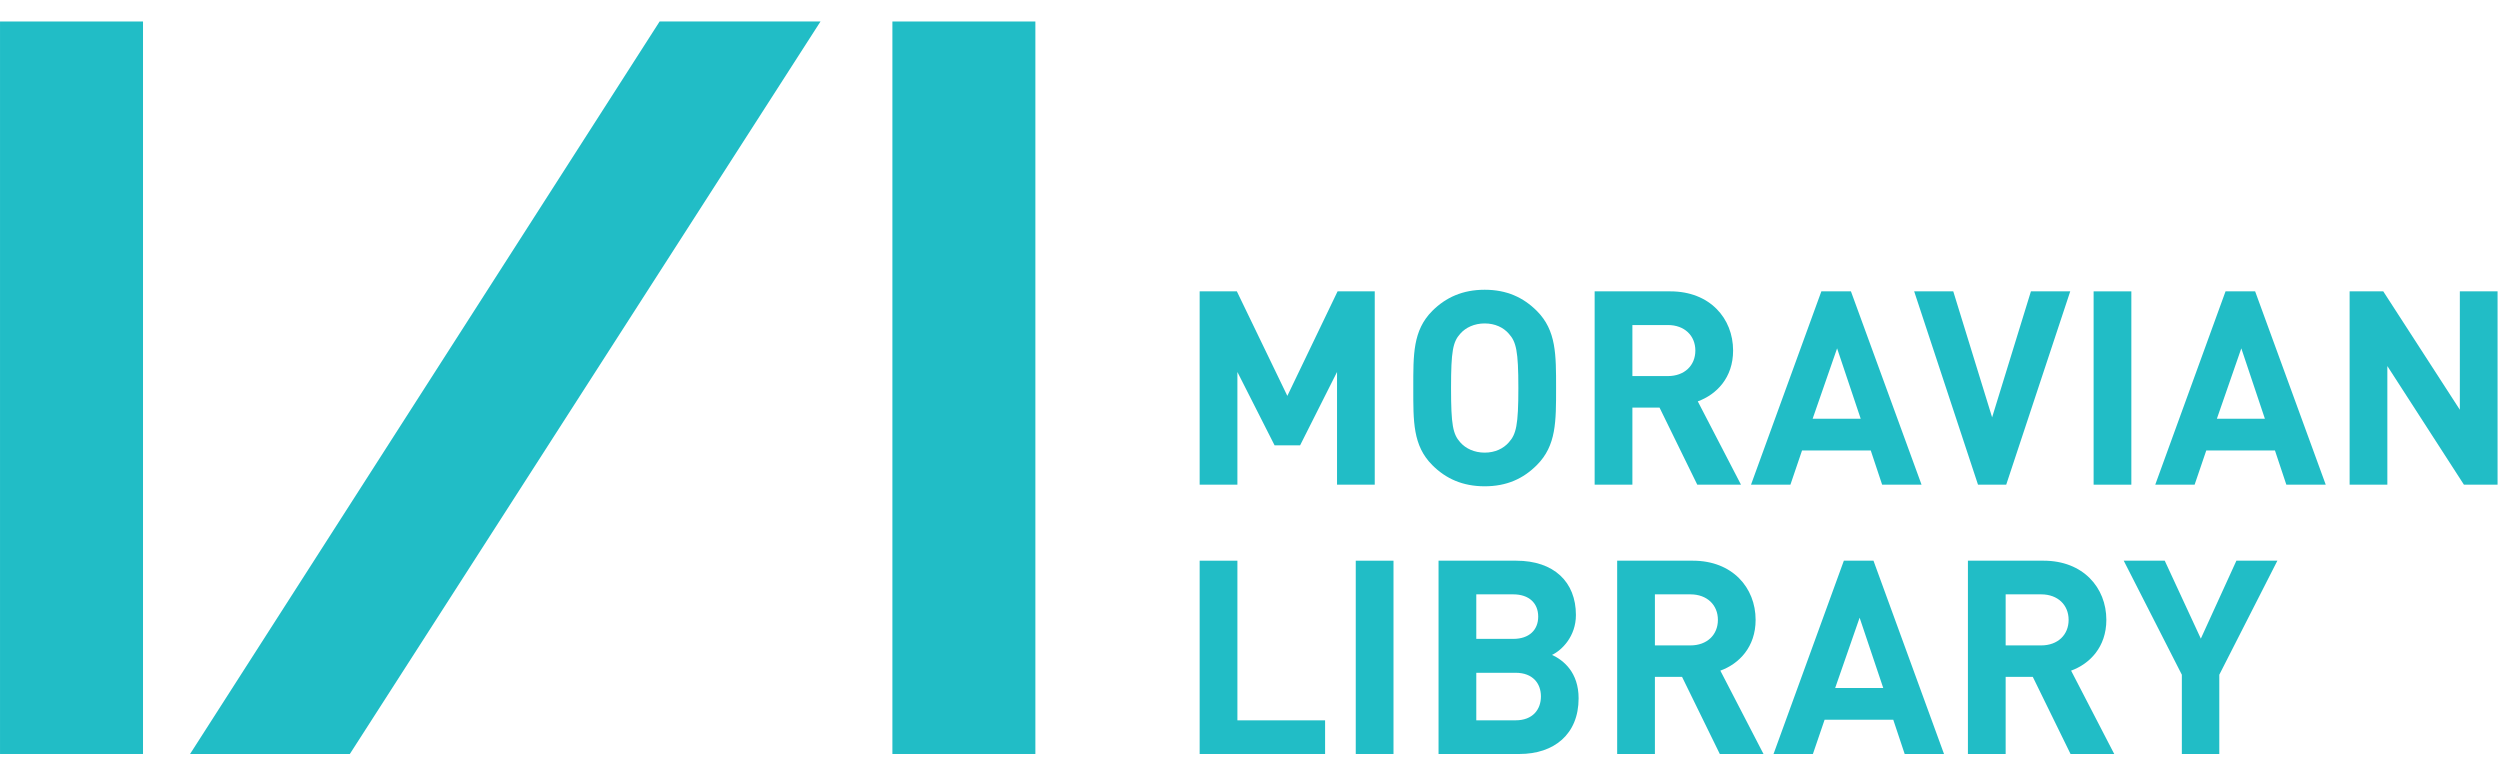 <svg width="186" height="58" viewBox="0 0 2275 671" version="1.1" xmlns="http://www.w3.org/2000/svg" xmlns:xlink="http://www.w3.org/1999/xlink" xml:space="preserve" style="fill-rule:evenodd;clip-rule:evenodd;stroke-linejoin:round;stroke-miterlimit:2;"><g><rect x="812.083" y="0.358" width="130.104" height="666.567" style="fill:#21bdc6;fill-rule:nonzero;"/><rect x="0.017" y="0.358" width="130.121" height="666.567" style="fill:#21bdc6;fill-rule:nonzero;"/><path d="M600.25,0.358l-427.296,666.567l145.392,0l428.304,-666.567l-146.4,-0Z" style="fill:#21bdc6;fill-rule:nonzero;"/><path d="M1216.696,421.858l0,-102.558l-33.6,66.733l-23.233,0l-33.829,-66.733l0,102.558l-34.35,0l0,-175.921l33.858,0l45.942,95.121l45.708,-95.121l33.825,0l0,175.921l-34.321,0Z" style="fill:#21bdc6;fill-rule:nonzero;"/><path d="M1373.046,284.492c-4.9,-5.683 -12.567,-9.371 -21.967,-9.371c-9.387,0 -17.296,3.688 -22.25,9.371c-6.654,7.4 -8.383,15.562 -8.383,49.387c0,33.858 1.729,42.021 8.383,49.45c4.954,5.658 12.863,9.371 22.25,9.371c9.4,0 17.067,-3.712 21.967,-9.371c6.679,-7.429 8.667,-15.592 8.667,-49.45c0,-33.825 -1.987,-41.988 -8.667,-49.387Zm25.467,119.55c-12.354,12.387 -27.425,19.279 -47.433,19.279c-20.021,0 -35.333,-6.892 -47.688,-19.279c-17.763,-17.788 -17.292,-39.762 -17.292,-70.162c0,-30.367 -0.471,-52.346 17.292,-70.163c12.354,-12.325 27.667,-19.246 47.688,-19.246c20.008,0 35.079,6.921 47.433,19.246c17.787,17.817 17.521,39.796 17.521,70.163c0,30.4 0.267,52.375 -17.521,70.162Z" style="fill:#21bdc6;fill-rule:nonzero;"/><path d="M1517.812,276.583l-32.337,0l0,46.437l32.337,0c15.096,0 24.962,-9.629 24.962,-23.217c0,-13.567 -9.867,-23.221 -24.962,-23.221Zm26.704,145.275l-34.346,-70.158l-24.696,0l0,70.158l-34.35,0l0,-175.921l68.938,0c35.813,0 57.058,24.479 57.058,53.867c0,24.733 -15.071,40.012 -32.138,46.237l39.317,75.817l-39.783,0Z" style="fill:#21bdc6;fill-rule:nonzero;"/><path d="M1671.754,297.8l-22.25,64.029l43.725,0l-21.475,-64.029Zm40.988,124.058l-10.354,-31.129l-62.533,0l-10.583,31.129l-35.854,0l64.012,-175.921l26.921,0l64.25,175.921l-35.858,0Z" style="fill:#21bdc6;fill-rule:nonzero;"/><path d="M1825.654,421.858l-25.667,0l-58.088,-175.921l35.571,0l35.35,114.654l35.317,-114.654l35.771,0l-58.254,175.921Z" style="fill:#21bdc6;fill-rule:nonzero;"/><rect x="1905.187" y="245.937" width="34.333" height="175.921" style="fill:#21bdc6;fill-rule:nonzero;"/><path d="M2039.592,297.8l-22.229,64.029l43.679,0l-21.45,-64.029Zm40.979,124.058l-10.358,-31.129l-62.504,0l-10.608,31.129l-35.825,0l63.967,-175.921l26.933,0l64.25,175.921l-35.854,0Z" style="fill:#21bdc6;fill-rule:nonzero;"/><path d="M2242.171,421.858l-69.683,-107.963l0,107.963l-34.333,0l0,-175.921l30.617,0l69.683,107.729l0,-107.729l34.333,0l0,175.921l-30.617,0Z" style="fill:#21bdc6;fill-rule:nonzero;"/><path d="M1091.683,491.029l0,175.896l114.15,0l0,-30.617l-79.8,0l0,-145.279l-34.35,0Z" style="fill:#21bdc6;fill-rule:nonzero;"/><rect x="1233.737" y="491.029" width="34.346" height="175.896" style="fill:#21bdc6;fill-rule:nonzero;"/><path d="M1379.25,593.025l-35.829,0l0,43.254l35.829,0c15.563,0 22.996,-9.883 22.996,-21.754c0,-11.817 -7.433,-21.5 -22.996,-21.5Zm-2.225,-71.371l-33.604,0l0,40.525l33.604,0c14.55,0 22.742,-8.138 22.742,-20.263c0,-12.1 -8.192,-20.263 -22.742,-20.263Zm5.688,145.271l-73.638,0l0,-175.896l70.667,0c34.321,0 54.342,19.279 54.342,49.421c0,19.5 -12.846,32.083 -21.725,36.304c10.608,4.925 24.175,16.042 24.175,39.513c0,32.846 -22.471,50.658 -53.821,50.658Z" style="fill:#21bdc6;fill-rule:nonzero;"/><path d="M1538.329,521.654l-32.367,0l0,46.458l32.367,0c15.071,0 24.962,-9.617 24.962,-23.242c0,-13.567 -9.892,-23.217 -24.962,-23.217Zm26.692,145.271l-34.346,-70.158l-24.712,0l0,70.158l-34.346,0l0,-175.896l68.933,0c35.829,0 57.058,24.454 57.058,53.842c0,24.708 -15.042,40.021 -32.096,46.208l39.275,75.846l-39.767,0Z" style="fill:#21bdc6;fill-rule:nonzero;"/><path d="M1692.254,542.9l21.5,63.967l-43.746,0l22.246,-63.967Zm-14.35,-51.871l-63.987,175.896l35.829,0l10.638,-31.154l62.492,0l10.383,31.154l35.8,0l-64.192,-175.896l-26.963,0Z" style="fill:#21bdc6;fill-rule:nonzero;"/><path d="M1857.508,521.654l-32.362,0l0,46.458l32.362,0c15.083,0 24.937,-9.617 24.937,-23.242c0,-13.567 -9.854,-23.217 -24.937,-23.217Zm26.683,145.271l-34.337,-70.158l-24.708,0l0,70.158l-34.337,0l0,-175.896l68.9,0c35.85,0 57.071,24.454 57.071,53.842c0,24.708 -15.083,40.021 -32.079,46.208l39.258,75.846l-39.767,0Z" style="fill:#21bdc6;fill-rule:nonzero;"/><path d="M2035.121,491.029l-32.363,70.925l-32.846,-70.925l-37.317,0l52.879,103.767l0,72.129l34.083,0l0,-72.129l52.85,-103.767l-37.287,0Z" style="fill:#21bdc6;fill-rule:nonzero;"/></g></svg>

